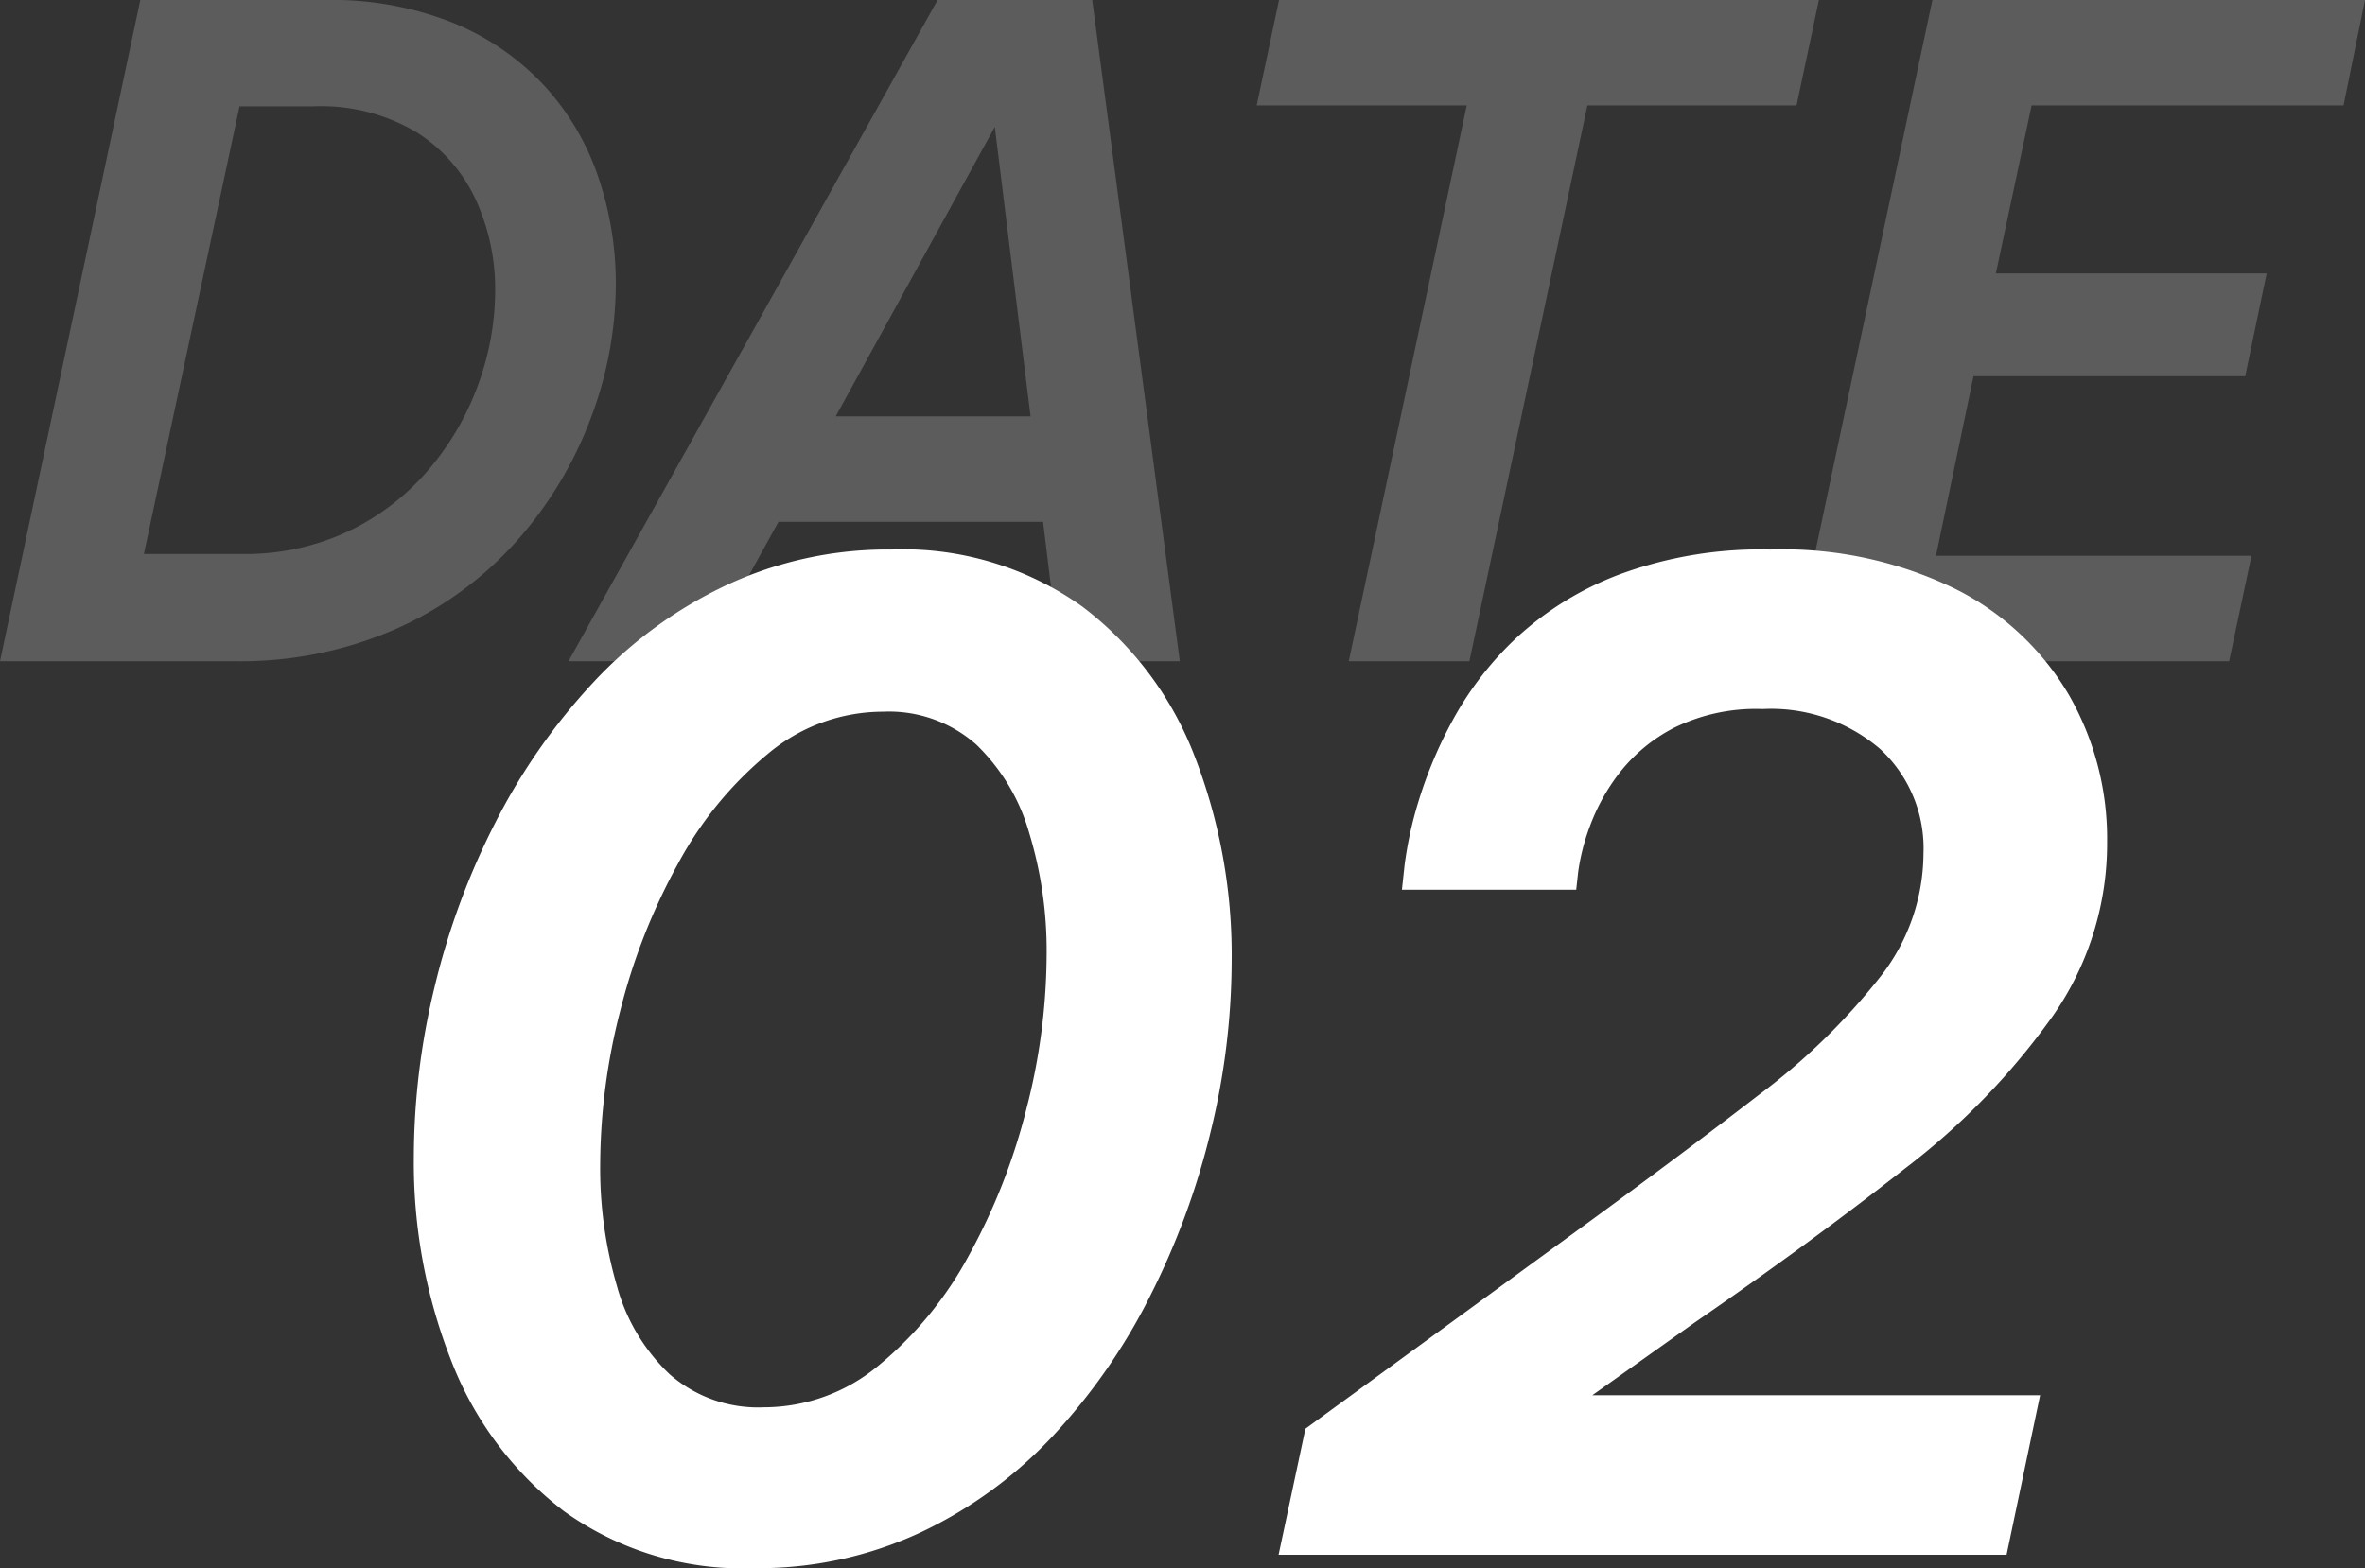 <svg xmlns="http://www.w3.org/2000/svg" width="52.92" height="35.1" viewBox="0 0 52.92 35.1">
  <rect x="0" y="0" width="52.92" height="35.1" fill="#333333" stroke="none"/>
  <g id="グループ_8098" data-name="グループ 8098" transform="translate(-743.157 -1648.2)">
    <g id="グループ_7969" data-name="グループ 7969" transform="translate(535.797 -475)">
      <path id="パス_14661" data-name="パス 14661" d="M9.24.3A6.848,6.848,0,0,1,4.98-.975a7.759,7.759,0,0,1-2.52-3.36A12.133,12.133,0,0,1,1.62-8.91a16.207,16.207,0,0,1,.465-3.8A16.511,16.511,0,0,1,3.45-16.4,13.746,13.746,0,0,1,5.64-19.53,9.734,9.734,0,0,1,8.61-21.7a8.517,8.517,0,0,1,3.69-.8,6.913,6.913,0,0,1,4.275,1.275,7.608,7.608,0,0,1,2.52,3.36,12.328,12.328,0,0,1,.825,4.575,16.207,16.207,0,0,1-.465,3.8A16.975,16.975,0,0,1,18.1-5.8,13.387,13.387,0,0,1,15.93-2.67,9.734,9.734,0,0,1,12.96-.5,8.587,8.587,0,0,1,9.24.3Zm.21-3.6a4.012,4.012,0,0,0,2.58-.945A8.255,8.255,0,0,0,14.04-6.7,13.705,13.705,0,0,0,15.33-9.99a13.975,13.975,0,0,0,.45-3.45,9.043,9.043,0,0,0-.39-2.715,4.434,4.434,0,0,0-1.185-1.98,2.949,2.949,0,0,0-2.085-.735,4.012,4.012,0,0,0-2.58.945,8.255,8.255,0,0,0-2.01,2.46A13.705,13.705,0,0,0,6.24-12.18a13.975,13.975,0,0,0-.45,3.45,9.378,9.378,0,0,0,.375,2.715A4.262,4.262,0,0,0,7.35-4.035,3,3,0,0,0,9.45-3.3ZM20.97,0l.6-2.82,6.21-4.53Q30-8.97,31.725-10.3a14.434,14.434,0,0,0,2.7-2.625,4.494,4.494,0,0,0,.975-2.76,3.026,3.026,0,0,0-.975-2.355A3.757,3.757,0,0,0,31.8-18.93a4.15,4.15,0,0,0-1.98.42,3.693,3.693,0,0,0-1.23,1.02,4.478,4.478,0,0,0-.66,1.2,4.756,4.756,0,0,0-.255,1l-.045.405h-3.9l.06-.555A8.59,8.59,0,0,1,24.1-16.86a9.656,9.656,0,0,1,.78-1.845,7.317,7.317,0,0,1,1.425-1.83,7.1,7.1,0,0,1,2.3-1.41A9.138,9.138,0,0,1,31.98-22.5a8.8,8.8,0,0,1,4.14.885,6.132,6.132,0,0,1,2.535,2.37,6.466,6.466,0,0,1,.855,3.285,6.743,6.743,0,0,1-1.215,3.9A15.818,15.818,0,0,1,34.98-8.64q-2.1,1.65-4.71,3.45L27.99-3.57H38.01L37.26,0Z" transform="translate(215 2158)" fill="#fff"/>
      <path id="パス_14662" data-name="パス 14662" d="M.36,0,3.5-14.8H7.64a7.309,7.309,0,0,1,2.88.52,5.743,5.743,0,0,1,2.03,1.41,5.733,5.733,0,0,1,1.2,2.04,7.391,7.391,0,0,1,.39,2.39,8.526,8.526,0,0,1-.56,3,8.745,8.745,0,0,1-1.64,2.73A7.956,7.956,0,0,1,9.26-.74,8.677,8.677,0,0,1,5.58,0ZM7.38-12.42H5.72L3.58-2.4H5.76a5.425,5.425,0,0,0,2.42-.52A5.423,5.423,0,0,0,9.97-4.31a6.171,6.171,0,0,0,1.1-1.91,6.17,6.17,0,0,0,.37-2.08,4.8,4.8,0,0,0-.43-2.02,3.526,3.526,0,0,0-1.33-1.52A4.174,4.174,0,0,0,7.38-12.42ZM13.08,0l8.26-14.8H24.8L26.76,0H24.08L23.7-3.12H17.78L16.06,0Zm5.98-5.48h4.36l-.8-6.48ZM30.54,0l2.64-12.44h-4.7l.5-2.36H41.06l-.5,2.36H35.88L33.24,0Zm9.92,0L43.6-14.8h9.68l-.48,2.36H45.82l-.8,3.76h6.06l-.48,2.3H44.52l-.84,4.02h7.06L50.24,0Z" transform="translate(207 2138)" fill="#fff" opacity="0.2"/>
    </g>
  </g>
</svg>
